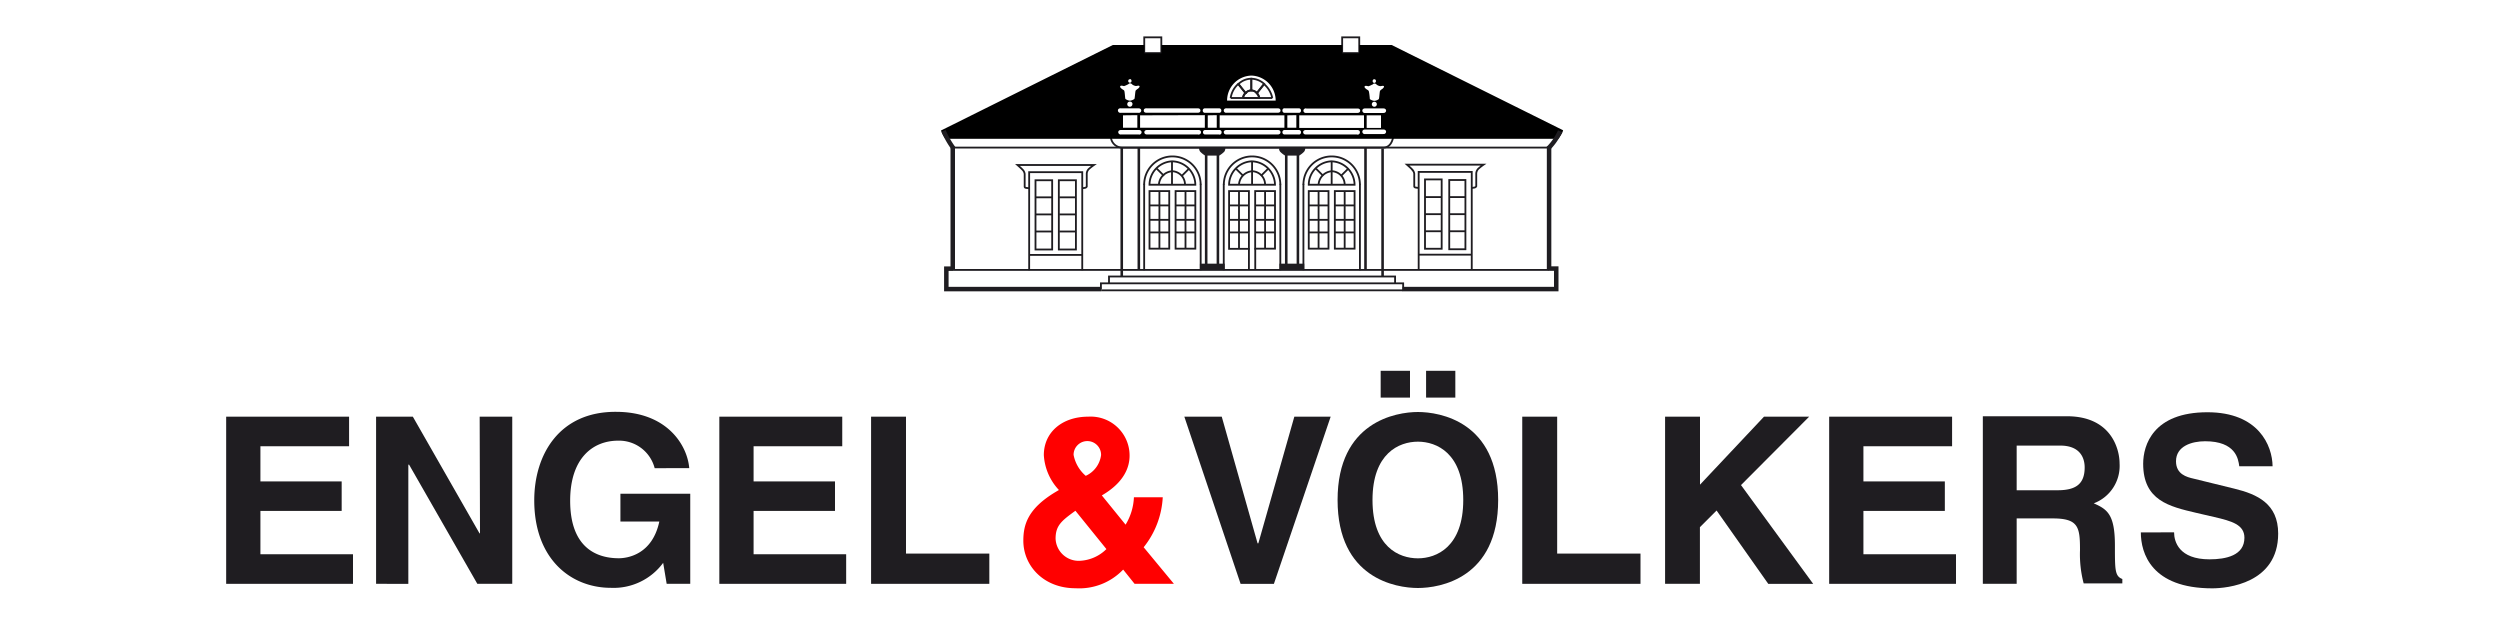 <svg id="Layer_1" data-name="Layer 1" xmlns="http://www.w3.org/2000/svg" viewBox="0 0 300 75"><path d="M41.89,53.55H31.25v4.22H41v3.54H31.25v5.2H42.36v3.55H27.14V50H41.89Z" fill="#1f1d21"/><path d="M57.56,50h3.91V70.06H57.28l-8.19-14.3H49v14.3H45.13V50h4.41l8,14h.06Z" fill="#1f1d21"/><path d="M74.45,59.25h8.38V70.06H80l-.42-2.52a7.38,7.38,0,0,1-6.26,3c-4.83,0-9.21-3.47-9.21-10.5,0-5.48,3-10.65,9.8-10.62,6.14,0,8.57,4,8.8,6.76H78.56a4.41,4.41,0,0,0-4.39-3.3c-3,0-5.75,2.07-5.75,7.21,0,5.48,3,6.9,5.84,6.9.92,0,4-.36,4.86-4.41H74.45Z" fill="#1f1d21"/><path d="M101.07,53.55H90.43v4.22h9.77v3.54H90.43v5.2h11.11v3.55H86.32V50h14.75Z" fill="#1f1d21"/><path d="M108.72,66.43h10v3.63H104.53V50h4.19Z" fill="#1f1d21"/><path d="M132.13,54.61a3.18,3.18,0,0,1-1.84,2.49,4.38,4.38,0,0,1-1.46-2.52,1.65,1.65,0,0,1,3.3,0Zm5.11,11.06a10.45,10.45,0,0,0,2.29-6h-3.46a6.85,6.85,0,0,1-1,3.29l-2.85-3.51c.81-.48,3.33-2,3.33-4.78A4.67,4.67,0,0,0,130.59,50c-3.13,0-5.33,1.87-5.33,4.61a6.66,6.66,0,0,0,1.81,4.19l-.42.25c-3.32,2-3.85,3.91-3.85,5.84,0,3,2.43,5.7,6.26,5.7a7.28,7.28,0,0,0,5.72-2.24l1.37,1.71h4.72Zm-4.47.22a4.84,4.84,0,0,1-3.1,1.4,2.77,2.77,0,0,1-3-2.65c0-1.59.73-2.15,2.38-3.35Z" fill="red"/><path d="M155.32,50h4.36l-6.81,20.06h-4L142.12,50h4.49l4.3,15.2H151Z" fill="#1f1d21"/><path d="M164.7,60c0-5.61,3.19-7,5.45-7s5.44,1.4,5.44,7-3.18,7-5.44,7S164.7,65.64,164.7,60Zm-4.19,0c0,9.41,7,10.56,9.64,10.56s9.63-1.15,9.63-10.56-7-10.56-9.63-10.56S160.51,50.62,160.51,60ZM169.2,44.5h-3.52v3.21h3.52Zm5.44,0h-3.51v3.21h3.51Z" fill="#1f1d21"/><path d="M186.86,66.43h10v3.63H182.67V50h4.19Z" fill="#1f1d21"/><path d="M204,70.06h-4.19V50H204v8.16L211.68,50h5.42l-8.18,8.21,8.66,11.85h-5.39l-6.2-8.8-2,2v6.79Z" fill="#1f1d21"/><path d="M234.25,53.55H223.61v4.22h9.77v3.54h-9.77v5.2h11.11v3.55H219.5V50h14.75v3.55Z" fill="#1f1d21"/><path d="M242,58.83V53.47h5.22c2.46,0,2.94,1.56,2.94,2.62,0,2-1.07,2.74-3.24,2.74Zm-4.1,11.23H242V62.21h4.33c3.1,0,3.27,1.06,3.27,3.8a13.77,13.77,0,0,0,.44,4h4.64v-.53c-.89-.34-.89-1.07-.89-4,0-3.74-.9-4.36-2.54-5.08a4.8,4.8,0,0,0,3.1-4.78c0-1.73-1-5.67-6.32-5.67H237.94V70.06Z" fill="#1f1d21"/><path d="M260.89,63.88c0,1.12.59,3.24,4.25,3.24,2,0,4.19-.47,4.19-2.59,0-1.57-1.51-2-3.63-2.49l-2.16-.5c-3.23-.76-6.36-1.48-6.36-5.89,0-2.24,1.2-6.18,7.71-6.18,6.14,0,7.79,4,7.82,6.48h-4c-.11-.89-.44-3-4.1-3-1.59,0-3.49.58-3.49,2.4,0,1.56,1.28,1.9,2.12,2.09l4.89,1.2c2.73.67,5.25,1.79,5.25,5.39,0,6-6.15,6.57-7.91,6.57-7.31,0-8.57-4.22-8.57-6.71Z" fill="#1f1d21"/><path d="M114.33,17.71H186" fill="none" stroke="#1f1d21" stroke-miterlimit="3.86" stroke-width="0.22"/><path d="M114.33,32.39V17.71" fill="none" stroke="#1f1d21" stroke-miterlimit="3.86" stroke-width="0.54"/><path d="M134.61,17.71l0,15.44" fill="none" stroke="#1f1d21" stroke-miterlimit="3.86" stroke-width="0.31"/><path d="M136.66,17.71V32.39" fill="none" stroke="#1f1d21" stroke-miterlimit="3.86" stroke-width="0.31"/><path d="M163.86,17.71V32.39" fill="none" stroke="#1f1d21" stroke-miterlimit="3.86" stroke-width="0.31"/><path d="M165.91,17.82V33.15" fill="none" stroke="#1f1d21" stroke-miterlimit="3.86" stroke-width="0.31"/><path d="M133.08,34v-.82h34.33V34" fill="none" stroke="#1f1d21" stroke-miterlimit="3.86" stroke-width="0.22"/><path d="M132.11,34.74V34h36.27v.87" fill="none" stroke="#1f1d21" stroke-miterlimit="3.86" stroke-width="0.22"/><path d="M133.3,16.37h33.89s-.13,1.34-1.19,1.34H134.64a1.37,1.37,0,0,1-1.34-1.34Z" fill="none" stroke="#1f1d21" stroke-miterlimit="3.86" stroke-width="0.22"/><path d="M185.81,32.39H114.44" fill="none" stroke="#1f1d21" stroke-miterlimit="3.86" stroke-width="0.22"/><path d="M168.31,34.69h18.44V32.23h-1" fill="none" stroke="#1f1d21" stroke-miterlimit="3.86" stroke-width="0.54"/><path d="M132.14,34.84h36.22" fill="none" stroke="#1f1d21" stroke-miterlimit="3.86" stroke-width="0.22"/><path d="M114.46,32.24h-.9v2.45h18.58" fill="none" stroke="#1f1d21" stroke-miterlimit="3.86" stroke-width="0.54"/><path d="M170.24,30.56h6.37" fill="none" stroke="#1f1d21" stroke-miterlimit="3.86" stroke-width="0.22"/><path d="M176.61,22.57c.19-.08.43,0,.54-.22V20.84a.87.87,0,0,1,.27-.61,6.64,6.64,0,0,1,.6-.47h-9.18s.5.44.57.53a.93.93,0,0,1,.3.55c0,.28,0,1.29,0,1.51s.34.14.54.22" fill="none" stroke="#1f1d21" stroke-miterlimit="3.86" stroke-width="0.22"/><path d="M170.24,32.39V20.63h6.37V32.39" fill="none" stroke="#1f1d21" stroke-miterlimit="3.86" stroke-width="0.22"/><path d="M173,25.7h-2" fill="none" stroke="#1f1d21" stroke-miterlimit="3.86" stroke-width="0.22"/><path d="M173,27.75h-2" fill="none" stroke="#1f1d21" stroke-miterlimit="3.86" stroke-width="0.22"/><path d="M173,23.65h-2" fill="none" stroke="#1f1d21" stroke-miterlimit="3.86" stroke-width="0.22"/><path d="M175.9,25.7h-2" fill="none" stroke="#1f1d21" stroke-miterlimit="3.86" stroke-width="0.22"/><path d="M175.9,27.75h-2" fill="none" stroke="#1f1d21" stroke-miterlimit="3.86" stroke-width="0.22"/><path d="M175.9,23.65h-2" fill="none" stroke="#1f1d21" stroke-miterlimit="3.86" stroke-width="0.22"/><path d="M171,21.53h2v8.32h-2Z" fill="none" stroke="#1f1d21" stroke-miterlimit="3.86" stroke-width="0.22"/><path d="M173.91,21.6h1.94v8.31h-1.94Z" fill="none" stroke="#1f1d21" stroke-miterlimit="3.86" stroke-width="0.22"/><path d="M144.74,17.71V32.39" fill="none" stroke="#1f1d21" stroke-miterlimit="3.86" stroke-width="0.31"/><path d="M146.15,17.82V32.39" fill="none" stroke="#1f1d21" stroke-miterlimit="3.86" stroke-width="0.31"/><path d="M154.35,17.71V32.39" fill="none" stroke="#1f1d21" stroke-miterlimit="3.86" stroke-width="0.31"/><path d="M155.75,17.71V32.39" fill="none" stroke="#1f1d21" stroke-miterlimit="3.86" stroke-width="0.31"/><path d="M145.44,17.8H144a.56.56,0,0,0,.11.33,2.7,2.7,0,0,0,.54.43h1.63a3,3,0,0,0,.55-.43.6.6,0,0,0,.1-.33Z" fill="#1f1d21" stroke="#1f1d21" stroke-miterlimit="3.86" stroke-width="0.22" fill-rule="evenodd"/><path d="M155.05,17.8h-1.46a.56.56,0,0,0,.11.33,2.7,2.7,0,0,0,.54.43h1.63a2.7,2.7,0,0,0,.54-.43.56.56,0,0,0,.11-.33Z" fill="#1f1d21" stroke="#1f1d21" stroke-miterlimit="3.86" stroke-width="0.22" fill-rule="evenodd"/><path d="M153.65,31.75h2.75v.54h-2.75Z" fill="#1f1d21" stroke="#1f1d21" stroke-miterlimit="3.86" stroke-width="0.22"/><path d="M144.1,31.75h2.75v.54H144.1Z" fill="#1f1d21" stroke="#1f1d21" stroke-miterlimit="3.86" stroke-width="0.22"/><path d="M161.06,4.48h2.05V6.37h-2.05Z" fill="none" stroke="#1f1d21" stroke-miterlimit="3.86" stroke-width="0.22"/><path d="M137.31,4.48h2.05V6.37h-2.05Z" fill="none" stroke="#1f1d21" stroke-miterlimit="3.86" stroke-width="0.22"/><path d="M185.89,32.39V17.59" fill="none" stroke="#1f1d21" stroke-miterlimit="3.86" stroke-width="0.54"/><path d="M139.07,22.17a1.7,1.7,0,0,1,1.62-1.62,1.6,1.6,0,0,1,1.51,1.62" fill="none" stroke="#1f1d21" stroke-miterlimit="3.86" stroke-width="0.22"/><path d="M140.64,22.17V19.36" fill="none" stroke="#1f1d21" stroke-miterlimit="3.86" stroke-width="0.22"/><path d="M142.69,20.23l-.86.86" fill="none" stroke="#1f1d21" stroke-miterlimit="3.86" stroke-width="0.22"/><path d="M138.8,20.23l.87.86" fill="none" stroke="#1f1d21" stroke-miterlimit="3.86" stroke-width="0.22"/><path d="M144.08,22.16a3.39,3.39,0,1,0-6.78,0" fill="none" stroke="#1f1d21" stroke-miterlimit="3.86" stroke-width="0.22"/><path d="M140.64,19.36a2.84,2.84,0,0,0-2.7,2.81h5.5A2.84,2.84,0,0,0,140.64,19.36Z" fill="none" stroke="#1f1d21" stroke-miterlimit="3.86" stroke-width="0.22"/><path d="M137.94,22.93h2.37v6.91h-2.37Z" fill="none" stroke="#1f1d21" stroke-miterlimit="3.86" stroke-width="0.22"/><path d="M137.94,26.38h2.37" fill="none" stroke="#1f1d21" stroke-miterlimit="3.86" stroke-width="0.22"/><path d="M137.94,24.65h2.37" fill="none" stroke="#1f1d21" stroke-miterlimit="3.86" stroke-width="0.22"/><path d="M137.94,27.89h2.37" fill="none" stroke="#1f1d21" stroke-miterlimit="3.86" stroke-width="0.22"/><path d="M139.13,22.93v6.91" fill="none" stroke="#1f1d21" stroke-miterlimit="3.86" stroke-width="0.22"/><path d="M141.07,22.93h2.37v6.91h-2.37Z" fill="none" stroke="#1f1d21" stroke-miterlimit="3.86" stroke-width="0.22"/><path d="M141.07,26.38h2.37" fill="none" stroke="#1f1d21" stroke-miterlimit="3.86" stroke-width="0.22"/><path d="M141.07,24.65h2.37" fill="none" stroke="#1f1d21" stroke-miterlimit="3.86" stroke-width="0.22"/><path d="M141.07,27.89h2.37" fill="none" stroke="#1f1d21" stroke-miterlimit="3.86" stroke-width="0.22"/><path d="M142.26,22.93v6.91" fill="none" stroke="#1f1d21" stroke-miterlimit="3.86" stroke-width="0.22"/><path d="M137.3,32.43V22.06" fill="none" stroke="#1f1d21" stroke-miterlimit="3.86" stroke-width="0.22"/><path d="M144.08,32.43V22.06" fill="none" stroke="#1f1d21" stroke-miterlimit="3.86" stroke-width="0.22"/><path d="M158.23,22.17a1.7,1.7,0,0,1,1.62-1.62,1.6,1.6,0,0,1,1.51,1.62" fill="none" stroke="#1f1d21" stroke-miterlimit="3.86" stroke-width="0.22"/><path d="M159.8,22.17V19.36" fill="none" stroke="#1f1d21" stroke-miterlimit="3.86" stroke-width="0.22"/><path d="M161.8,20.23l-.87.86" fill="none" stroke="#1f1d21" stroke-miterlimit="3.86" stroke-width="0.22"/><path d="M157.91,20.23l.86.86" fill="none" stroke="#1f1d21" stroke-miterlimit="3.86" stroke-width="0.22"/><path d="M163.19,22.16a3.39,3.39,0,1,0-6.78,0" fill="none" stroke="#1f1d21" stroke-miterlimit="3.86" stroke-width="0.22"/><path d="M159.74,19.36a2.84,2.84,0,0,0-2.69,2.81h5.5A2.85,2.85,0,0,0,159.74,19.36Z" fill="none" stroke="#1f1d21" stroke-miterlimit="3.86" stroke-width="0.22"/><path d="M157.05,22.93h2.37v6.91h-2.37Z" fill="none" stroke="#1f1d21" stroke-miterlimit="3.86" stroke-width="0.22"/><path d="M157.05,26.38h2.37" fill="none" stroke="#1f1d21" stroke-miterlimit="3.86" stroke-width="0.22"/><path d="M157.05,24.65h2.37" fill="none" stroke="#1f1d21" stroke-miterlimit="3.86" stroke-width="0.22"/><path d="M157.05,27.89h2.37" fill="none" stroke="#1f1d21" stroke-miterlimit="3.86" stroke-width="0.22"/><path d="M158.23,22.93v6.91" fill="none" stroke="#1f1d21" stroke-miterlimit="3.86" stroke-width="0.22"/><path d="M160.18,22.93h2.37v6.91h-2.37Z" fill="none" stroke="#1f1d21" stroke-miterlimit="3.86" stroke-width="0.22"/><path d="M160.18,26.38h2.37" fill="none" stroke="#1f1d21" stroke-miterlimit="3.86" stroke-width="0.22"/><path d="M160.18,24.65h2.37" fill="none" stroke="#1f1d21" stroke-miterlimit="3.86" stroke-width="0.22"/><path d="M160.18,27.89h2.37" fill="none" stroke="#1f1d21" stroke-miterlimit="3.86" stroke-width="0.22"/><path d="M161.36,22.93v6.91" fill="none" stroke="#1f1d21" stroke-miterlimit="3.86" stroke-width="0.22"/><path d="M156.41,32.43V22.06" fill="none" stroke="#1f1d21" stroke-miterlimit="3.86" stroke-width="0.22"/><path d="M163.19,32.43V22.06" fill="none" stroke="#1f1d21" stroke-miterlimit="3.86" stroke-width="0.22"/><path d="M123.5,30.59h6.37" fill="none" stroke="#1f1d21" stroke-miterlimit="3.86" stroke-width="0.22"/><path d="M129.87,22.6c.19-.07.43,0,.54-.21V20.87a.83.83,0,0,1,.27-.61,6.74,6.74,0,0,1,.59-.46H122.1s.5.44.57.53a.88.88,0,0,1,.29.54c0,.28,0,1.3,0,1.52s.35.14.54.21" fill="none" stroke="#1f1d21" stroke-miterlimit="3.86" stroke-width="0.22"/><path d="M123.5,32.43V20.66h6.37V32.43" fill="none" stroke="#1f1d21" stroke-miterlimit="3.86" stroke-width="0.22"/><path d="M126.3,25.73h-2" fill="none" stroke="#1f1d21" stroke-miterlimit="3.86" stroke-width="0.22"/><path d="M126.3,27.78h-2" fill="none" stroke="#1f1d21" stroke-miterlimit="3.86" stroke-width="0.22"/><path d="M126.3,23.68h-2" fill="none" stroke="#1f1d21" stroke-miterlimit="3.86" stroke-width="0.22"/><path d="M129.11,25.73h-2" fill="none" stroke="#1f1d21" stroke-miterlimit="3.86" stroke-width="0.22"/><path d="M129.11,27.78h-2" fill="none" stroke="#1f1d21" stroke-miterlimit="3.86" stroke-width="0.22"/><path d="M129.11,23.68h-2" fill="none" stroke="#1f1d21" stroke-miterlimit="3.86" stroke-width="0.22"/><path d="M124.26,21.63h2v8.31h-2Z" fill="none" stroke="#1f1d21" stroke-miterlimit="3.86" stroke-width="0.22"/><path d="M127.06,21.63h2.05v8.31h-2.05Z" fill="none" stroke="#1f1d21" stroke-miterlimit="3.86" stroke-width="0.22"/><path d="M148.68,22.17a1.69,1.69,0,0,1,1.62-1.62,1.6,1.6,0,0,1,1.51,1.62" fill="none" stroke="#1f1d21" stroke-miterlimit="3.86" stroke-width="0.22"/><path d="M150.25,22.17V19.36" fill="none" stroke="#1f1d21" stroke-miterlimit="3.86" stroke-width="0.22"/><path d="M152.19,20.23l-.86.86" fill="none" stroke="#1f1d21" stroke-miterlimit="3.86" stroke-width="0.22"/><path d="M148.3,20.23l.87.86" fill="none" stroke="#1f1d21" stroke-miterlimit="3.86" stroke-width="0.22"/><path d="M153.64,22.16a3.39,3.39,0,1,0-6.78,0" fill="none" stroke="#1f1d21" stroke-miterlimit="3.86" stroke-width="0.22"/><path d="M150.19,19.36a2.85,2.85,0,0,0-2.7,2.81H153a2.86,2.86,0,0,0-2.81-2.81Z" fill="none" stroke="#1f1d21" stroke-miterlimit="3.86" stroke-width="0.22"/><path d="M146.85,32.43V22.06" fill="none" stroke="#1f1d21" stroke-miterlimit="3.86" stroke-width="0.22"/><path d="M153.64,32.43V22.06" fill="none" stroke="#1f1d21" stroke-miterlimit="3.86" stroke-width="0.22"/><path d="M147.49,22.93h2.38v6.93l-2.38,0Z" fill="none" stroke="#1f1d21" stroke-miterlimit="3.86" stroke-width="0.22"/><path d="M147.49,26.38h2.38" fill="none" stroke="#1f1d21" stroke-miterlimit="3.86" stroke-width="0.22"/><path d="M147.49,24.65h2.38" fill="none" stroke="#1f1d21" stroke-miterlimit="3.86" stroke-width="0.22"/><path d="M147.49,27.89h2.38" fill="none" stroke="#1f1d21" stroke-miterlimit="3.86" stroke-width="0.22"/><path d="M148.68,22.93v6.91" fill="none" stroke="#1f1d21" stroke-miterlimit="3.86" stroke-width="0.22"/><path d="M150.62,22.93H153v6.91h-2.38Z" fill="none" stroke="#1f1d21" stroke-miterlimit="3.86" stroke-width="0.22"/><path d="M150.62,26.38H153" fill="none" stroke="#1f1d21" stroke-miterlimit="3.86" stroke-width="0.22"/><path d="M150.62,24.65H153" fill="none" stroke="#1f1d21" stroke-miterlimit="3.86" stroke-width="0.22"/><path d="M150.62,27.89H153" fill="none" stroke="#1f1d21" stroke-miterlimit="3.86" stroke-width="0.22"/><path d="M151.81,22.93v6.91" fill="none" stroke="#1f1d21" stroke-miterlimit="3.86" stroke-width="0.22"/><path d="M149.87,29.79v2.57" fill="none" stroke="#1f1d21" stroke-miterlimit="3.86" stroke-width="0.22"/><path d="M150.63,29.79v2.57" fill="none" stroke="#1f1d21" stroke-miterlimit="3.86" stroke-width="0.22"/><path d="M144.59,13.57h1.71a.25.25,0,0,0,.26-.27.25.25,0,0,0-.26-.27h-1.71a.25.25,0,0,0-.26.27A.26.26,0,0,0,144.59,13.57Z" fill="none"/><path d="M144.93,13.84H146v1.51h-1.08Z" fill="none"/><path d="M147.18,13.56h6.15c.2,0,.33-.1.33-.26s-.1-.27-.33-.27h-6.15c-.22,0-.33.12-.33.27a.28.28,0,0,0,.33.27Z" fill="none"/><path d="M136.81,13.84h7.77v1.51h-7.77Z" fill="none"/><circle cx="135.59" cy="9.7" r="0.2" fill="none"/><path d="M137.62,13.56h6.15c.2,0,.32-.1.32-.26S144,13,143.77,13h-6.15c-.22,0-.33.12-.33.27s.11.28.33.27Z" fill="none"/><path d="M146.36,13.84v1.51h7.77V13.84h-7.77Z" fill="none"/><path d="M154.48,13.84h1.08v1.51h-1.08Z" fill="none"/><path d="M134.62,10.68c.06.06.21.14.29.21s.09.9.15,1a1,1,0,0,0,.54.22,1,1,0,0,0,.53-.22c.07-.08.1-.85.16-.95a1.23,1.23,0,0,1,.28-.23c.07-.06.24-.22.17-.32s-.31,0-.42,0a1,1,0,0,1-.44-.19.37.37,0,0,0-.29-.13c-.1,0-.2.1-.28.14a1.6,1.6,0,0,1-.41.18c-.08,0-.36-.12-.45,0s.1.28.17.33Z" fill="none"/><path d="M154.15,13.57h1.71a.25.25,0,0,0,.26-.27.25.25,0,0,0-.26-.27h-1.7a.25.25,0,0,0-.27.27.26.26,0,0,0,.26.28Z" fill="none"/><circle cx="164.92" cy="12.51" r="0.3" fill="none"/><path d="M156.74,13.56h6.15c.2,0,.33-.1.33-.26s-.1-.27-.33-.27h-6.15c-.22,0-.33.12-.33.27A.28.28,0,0,0,156.74,13.56Z" fill="none"/><path d="M163.94,10.68c.06.06.22.14.29.21s.1.9.15,1a.77.77,0,0,0,1.08,0c.06-.08.09-.85.15-.95a1.23,1.23,0,0,1,.28-.23c.07-.06.24-.22.17-.32s-.31,0-.42,0a1,1,0,0,1-.44-.19.37.37,0,0,0-.28-.13c-.11,0-.21.1-.29.14a1.35,1.35,0,0,1-.41.18c-.08,0-.36-.12-.45,0s.1.28.17.33Z" fill="none"/><circle cx="135.6" cy="12.51" r="0.3" fill="none"/><path d="M164,13.84h1.72v1.51H164Z" fill="none"/><path d="M166,15.57h-2.14c-.22,0-.33.12-.33.27a.29.29,0,0,0,.32.28H166a.28.28,0,0,0,.32-.27c0-.14-.1-.27-.33-.27Z" fill="none"/><path d="M162.89,15.62h-6.15c-.22,0-.33.11-.33.27s.11.27.33.27h6.15c.2,0,.33-.11.33-.27S163.12,15.62,162.89,15.62Z" fill="none"/><path d="M166,13h-2.14c-.22,0-.33.12-.33.27a.29.29,0,0,0,.32.28H166a.28.28,0,0,0,.32-.27c0-.14-.1-.27-.33-.27Z" fill="none"/><circle cx="164.92" cy="9.7" r="0.2" fill="none"/><path d="M155.86,15.61h-1.7a.25.25,0,0,0-.27.26.26.26,0,0,0,.26.28h1.71a.26.26,0,0,0,.26-.27.25.25,0,0,0-.26-.28Z" fill="none"/><path d="M146.3,15.61h-1.71a.25.25,0,0,0-.26.26.26.26,0,0,0,.26.28h1.71a.26.26,0,0,0,.26-.27A.25.25,0,0,0,146.3,15.61Z" fill="none"/><path d="M136.63,15.61h-2.14c-.22,0-.33.12-.33.26a.29.29,0,0,0,.32.28h2.16a.29.29,0,0,0,.32-.27c0-.15-.1-.28-.33-.28Z" fill="none"/><path d="M153.33,15.62h-6.15c-.22,0-.33.11-.33.27s.11.27.33.27h6.15c.2,0,.33-.11.33-.27s-.1-.27-.33-.27Z" fill="none"/><path d="M134.48,13.57h2.16a.28.28,0,0,0,.32-.27c0-.14-.1-.27-.33-.27h-2.14c-.22,0-.33.12-.33.27a.29.29,0,0,0,.32.28Z" fill="none"/><path d="M134.73,13.84h1.72v1.51h-1.72Z" fill="none"/><path d="M143.77,15.62h-6.15c-.22,0-.33.11-.33.27s.11.27.33.27h6.15c.2,0,.32-.11.32-.27S144,15.62,143.77,15.62Z" fill="none"/><path d="M155.91,13.84h7.77v1.51h-7.77Z" fill="none"/><path d="M150.16,9.07a3,3,0,0,0-2.91,3h5.83A3,3,0,0,0,150.16,9.07Zm-1.54,1,0,0,0,0a2.19,2.19,0,0,1,1.53-.63h0v0a2.3,2.3,0,0,1,1.55.63h0a2.94,2.94,0,0,1,1,1.68h-5A2.75,2.75,0,0,1,148.62,10.08Z" fill="none"/><path d="M150.84,11.18h0a1,1,0,0,1,.28.57h-1.94a1.05,1.05,0,0,1,.3-.59v0a.92.92,0,0,1,.67-.31h0v0a.93.93,0,0,1,.68.33Z" fill="none" stroke="#1f1d21" stroke-width="0.22"/><path d="M152.68,11.76h-5a2.8,2.8,0,0,1,.9-1.68l.86,1.08a1.05,1.05,0,0,0-.3.59h1.94a1,1,0,0,0-.28-.57l.87-1.1a2.94,2.94,0,0,1,1,1.68Z" fill="none" stroke="#1f1d21" stroke-width="0.22"/><path d="M150.16,9.07a3,3,0,0,1,2.92,3h-5.83A3,3,0,0,1,150.16,9.07ZM167,5.4h-3.89v1h-2.05v-1H139.37v1h-2.05v-1h-3.78L112.92,15.66a3.49,3.49,0,0,0,.54,1s73.55,0,73.55,0,.25-.35.4-.62a1.36,1.36,0,0,0,.16-.41Zm-2.08,4.11a.19.19,0,0,1,.19.19.2.2,0,1,1-.39,0A.19.19,0,0,1,164.92,9.51Zm-1.15.84c.09-.11.37,0,.45,0a2.13,2.13,0,0,0,.41-.18c.08,0,.18-.15.29-.15a.35.35,0,0,1,.28.14.94.94,0,0,0,.44.18c.11,0,.34-.09.42,0s-.1.26-.17.32a1.23,1.23,0,0,0-.28.23c-.06.1-.09.87-.15,1a1,1,0,0,1-.54.21,1.07,1.07,0,0,1-.54-.21c0-.08-.07-.9-.15-1s-.22-.15-.29-.21-.27-.21-.17-.33Zm1.45,2.16a.3.3,0,0,1-.3.3.3.3,0,0,1,0-.6A.3.3,0,0,1,165.22,12.51Zm-8.48.51h6.15c.23,0,.33.11.33.27s-.13.26-.33.26h-6.15a.28.28,0,0,1-.33-.27C156.41,13.14,156.52,13,156.74,13Zm6.94.82v1.51h-7.77V13.84ZM154.16,13h1.7a.25.25,0,0,1,.26.27.25.25,0,0,1-.26.27h-1.71a.26.26,0,0,1-.26-.28.25.25,0,0,1,.27-.27Zm1.4.82v1.51h-1.08V13.84Zm-1.43,0v1.51h-7.77V13.84h7.77ZM147.18,13h6.15c.23,0,.33.11.33.27s-.13.26-.33.26h-6.15a.28.28,0,0,1-.33-.27c0-.15.11-.26.33-.27Zm-2.59,0h1.71a.25.25,0,0,1,.26.27.25.25,0,0,1-.26.27h-1.71a.26.26,0,0,1-.26-.28A.25.25,0,0,1,144.59,13Zm1.42.82v1.51h-1.08V13.84Zm-1.43,0v1.51h-7.77V13.84Zm-7-.82h6.15c.22,0,.32.11.32.27s-.12.26-.32.26h-6.15c-.22,0-.33-.11-.33-.27s.11-.26.33-.27Zm-2-3.51a.19.19,0,0,1,.2.19.2.2,0,1,1-.39,0A.19.19,0,0,1,135.59,9.51Zm-1.14.84c.09-.11.37,0,.45,0a2.13,2.13,0,0,0,.41-.18c.08,0,.18-.15.29-.15a.35.35,0,0,1,.28.14.94.94,0,0,0,.44.18c.11,0,.34-.09.42,0s-.1.26-.17.32a1.23,1.23,0,0,0-.28.23c-.06.1-.09.87-.15,1a1.06,1.06,0,0,1-.54.21,1.07,1.07,0,0,1-.54-.21c-.05-.08-.07-.9-.15-1s-.23-.15-.29-.21-.27-.21-.17-.33Zm1.45,2.16a.31.31,0,1,1-.3-.3A.3.3,0,0,1,135.9,12.51Zm-1.41.51h2.14c.23,0,.33.13.33.27a.28.28,0,0,1-.32.27h-2.16a.29.29,0,0,1-.32-.28c0-.15.11-.27.33-.27Zm2,.82v1.51h-1.72V13.84Zm.19,2.32h-2.16a.29.29,0,0,1-.32-.28c0-.14.11-.26.33-.26h2.14c.23,0,.33.13.33.28a.29.29,0,0,1-.32.27Zm7.13,0h-6.15c-.22,0-.33-.12-.33-.27s.11-.27.33-.27h6.15c.23,0,.32.12.32.27S144,16.16,143.77,16.16Zm2.53,0h-1.71a.26.26,0,0,1-.26-.28.25.25,0,0,1,.27-.26h1.7a.25.25,0,0,1,.26.28A.26.26,0,0,1,146.3,16.16Zm7,0h-6.15c-.22,0-.32-.12-.33-.27s.11-.27.33-.27h6.15c.23,0,.33.12.33.27s-.13.27-.33.27Zm2.53,0h-1.71a.26.26,0,0,1-.26-.28.25.25,0,0,1,.27-.26h1.7a.25.25,0,0,1,.26.28.26.26,0,0,1-.26.27Zm7,0h-6.15c-.22,0-.32-.12-.33-.27s.11-.27.33-.27h6.15c.23,0,.33.12.33.27S163.09,16.16,162.89,16.16Zm3.07-.05H163.8a.29.29,0,0,1-.32-.28c0-.15.11-.27.33-.27H166c.23,0,.33.13.33.27a.28.28,0,0,1-.32.27ZM164,15.35V13.84h1.72v1.51ZM166,13.56H163.8a.29.29,0,0,1-.32-.28c0-.15.11-.27.33-.27H166c.23,0,.33.13.33.27a.28.28,0,0,1-.32.27Z"/><path d="M150.16,10.85V9.45a2.3,2.3,0,0,1,1.55.63l-.87,1.1A.93.93,0,0,0,150.16,10.85Z" fill="none" stroke="#1f1d21" stroke-miterlimit="3.86" stroke-width="0.22"/><path d="M149.48,11.16l-.86-1.08a2.19,2.19,0,0,1,1.53-.63h0v1.4h0a.92.92,0,0,0-.67.31Z" fill="none" stroke="#1f1d21" stroke-miterlimit="3.86" stroke-width="0.22"/><path d="M187.21,15.75a7,7,0,0,1-1.41,2.05" fill="none" stroke="#1f1d21" stroke-miterlimit="3.86" stroke-width="0.54"/><path d="M113.23,15.71a10.48,10.48,0,0,0,1.22,2.13" fill="none" stroke="#1f1d21" stroke-miterlimit="3.86" stroke-width="0.54"/></svg>